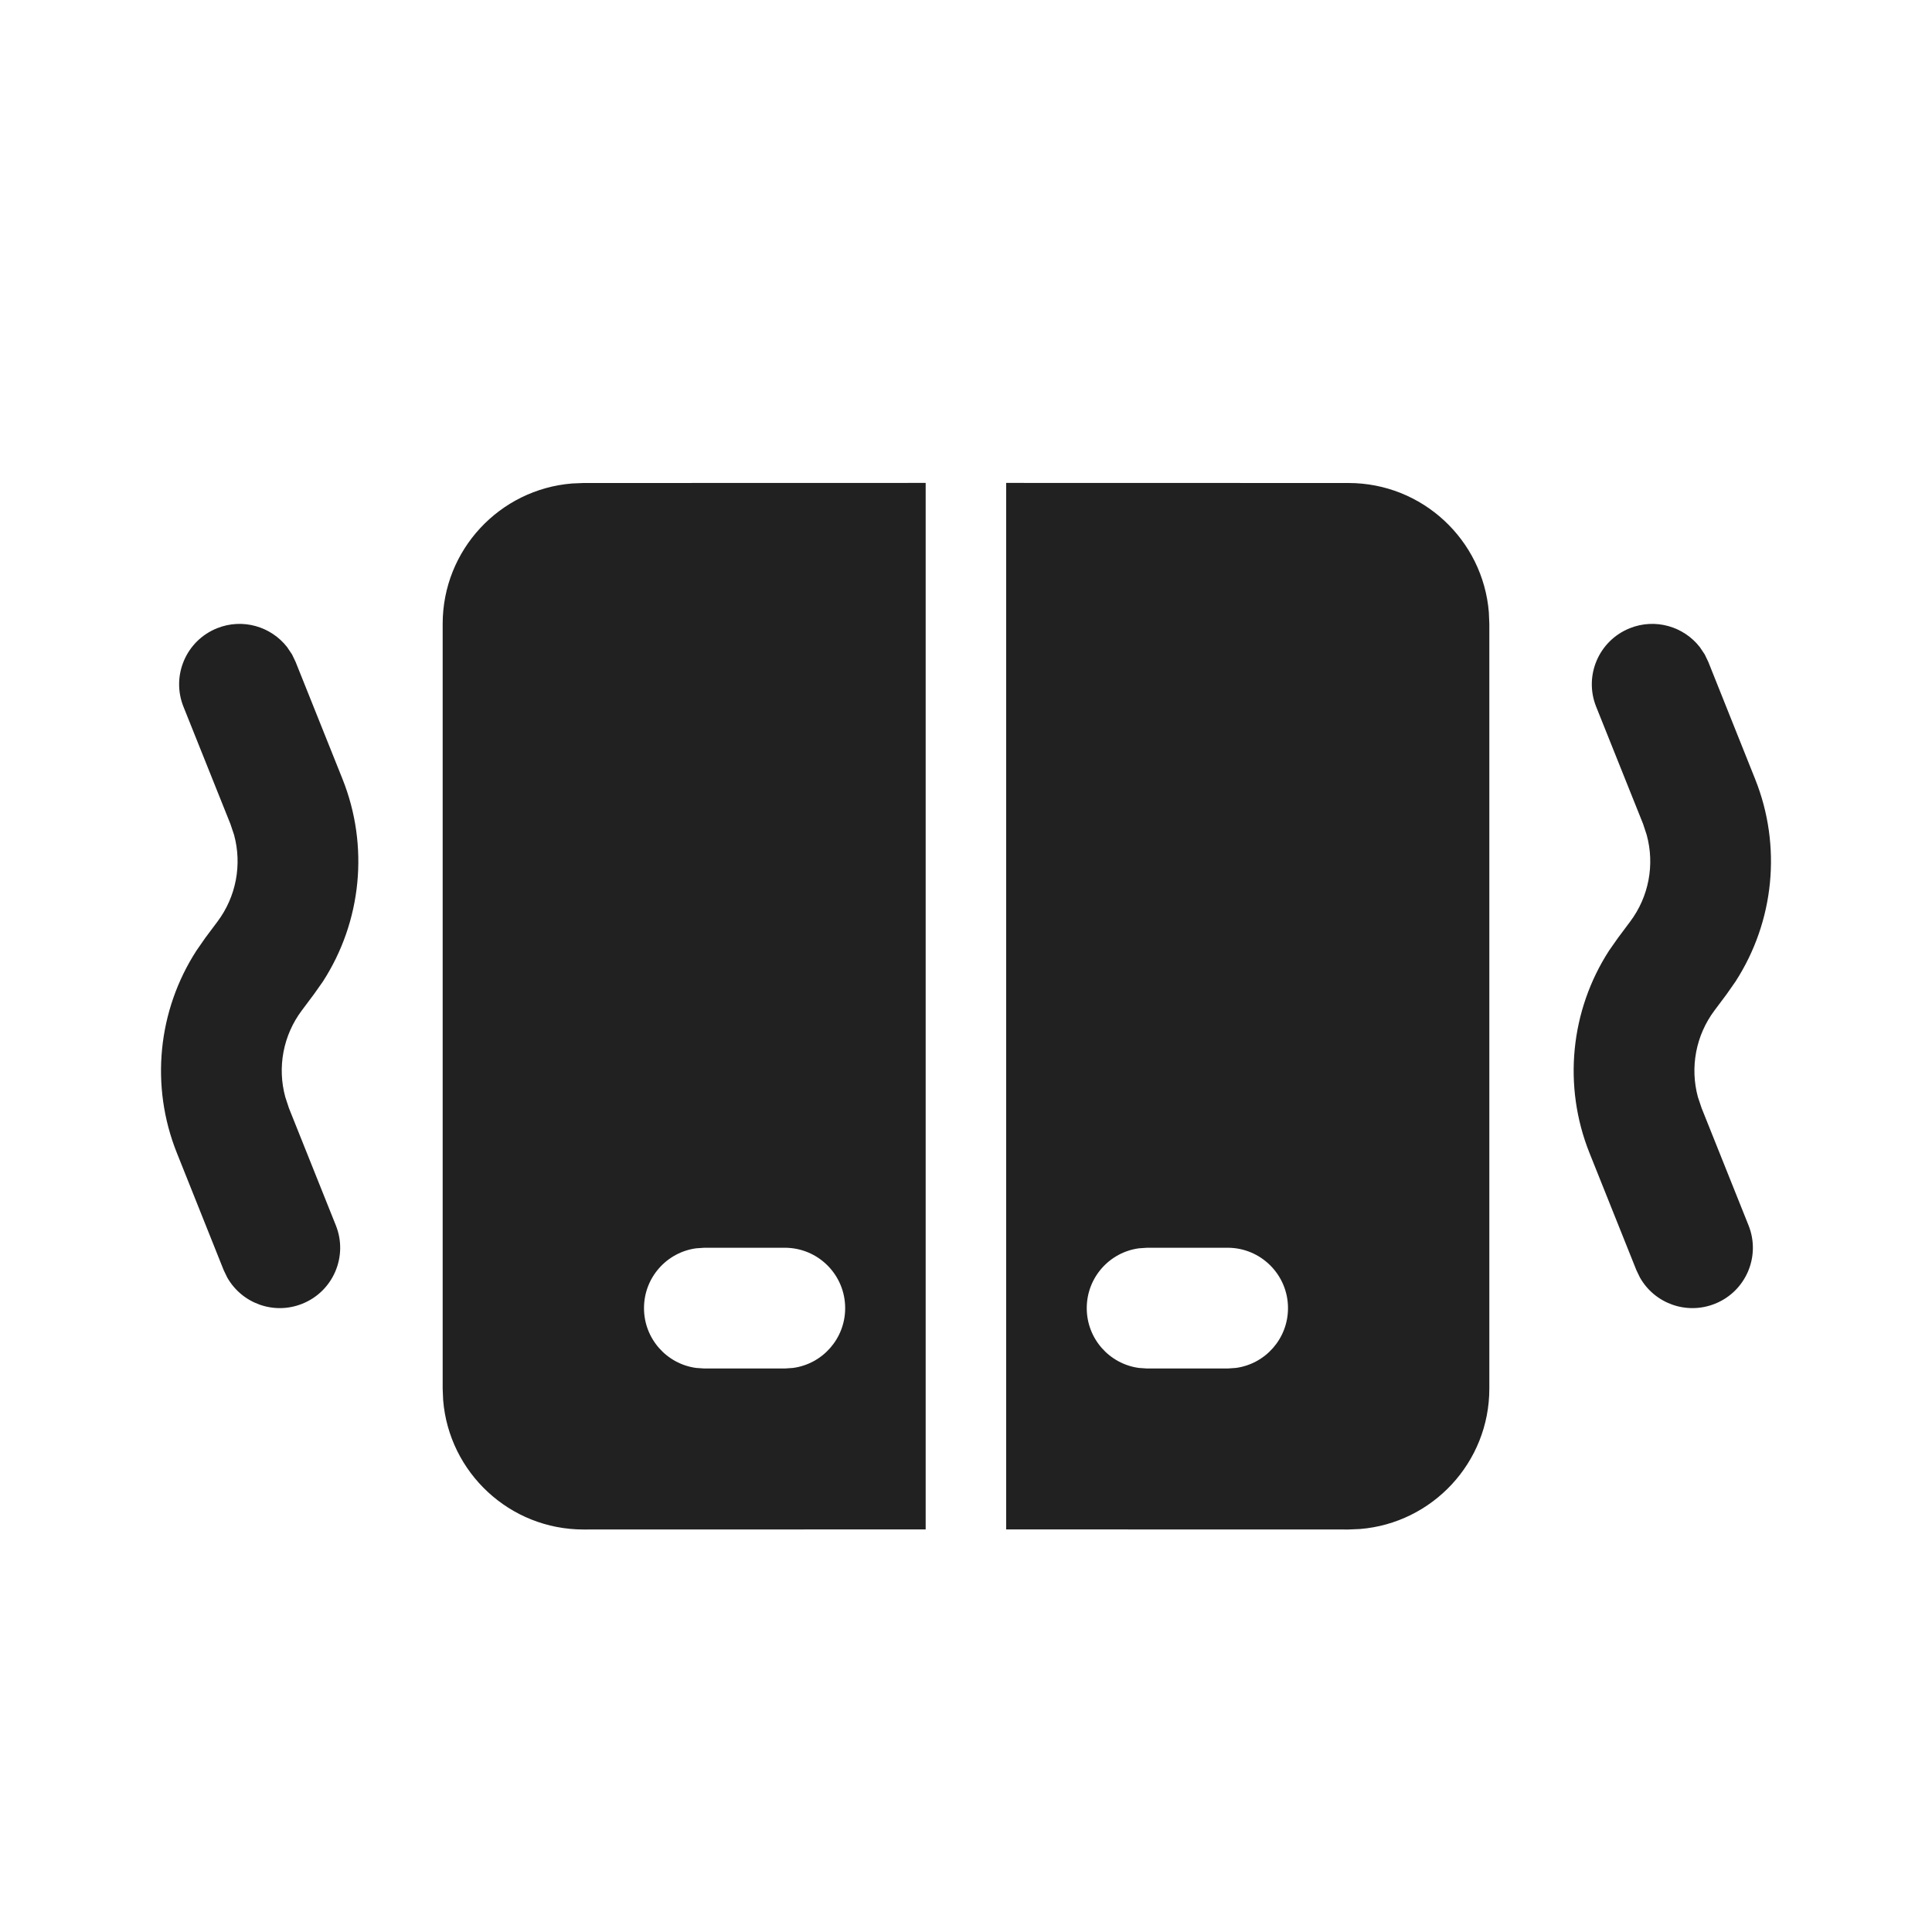 <?xml version="1.0" encoding="utf-8"?><!-- Uploaded to: SVG Repo, www.svgrepo.com, Generator: SVG Repo Mixer Tools -->
<svg width="800px" height="800px" viewBox="0 0 24 24" fill="none" xmlns="http://www.w3.org/2000/svg">
<path d="M11.499 5.999V18.999L7.249 19C6.331 19 5.578 18.293 5.505 17.393L5.499 17.25V7.75C5.499 6.832 6.206 6.079 7.106 6.006L7.249 6L11.499 5.999ZM16.751 6C17.669 6 18.422 6.707 18.495 7.606L18.501 7.75V17.25C18.501 18.168 17.794 18.921 16.894 18.994L16.751 19L12.499 18.999V5.999L16.751 6ZM15.25 15.5H14.25L14.148 15.507C13.782 15.556 13.5 15.87 13.5 16.25C13.5 16.63 13.782 16.944 14.148 16.993L14.25 17H15.25L15.352 16.993C15.718 16.944 16 16.63 16 16.25C16 15.836 15.664 15.5 15.25 15.5ZM9.749 15.5H8.75L8.648 15.507C8.282 15.556 8 15.87 8 16.25C8 16.63 8.282 16.944 8.648 16.993L8.75 17H9.749L9.851 16.993C10.217 16.944 10.499 16.63 10.499 16.25C10.499 15.836 10.164 15.5 9.749 15.5ZM21.116 8.039L21.177 8.13L21.221 8.222L21.803 9.678C22.136 10.51 22.041 11.447 21.559 12.193L21.45 12.349L21.299 12.551C21.066 12.861 20.992 13.259 21.092 13.628L21.138 13.765L21.721 15.222C21.875 15.606 21.688 16.043 21.303 16.196C20.95 16.337 20.554 16.192 20.372 15.87L20.328 15.779L19.745 14.322C19.413 13.491 19.507 12.553 19.989 11.808L20.099 11.651L20.25 11.449C20.483 11.139 20.557 10.741 20.456 10.372L20.411 10.235L19.828 8.779C19.674 8.394 19.861 7.958 20.246 7.804C20.563 7.677 20.916 7.782 21.116 8.039ZM3.567 8.039L3.628 8.13L3.672 8.222L4.255 9.678C4.587 10.51 4.493 11.447 4.011 12.193L3.901 12.349L3.75 12.551C3.517 12.861 3.443 13.259 3.544 13.628L3.589 13.765L4.172 15.222C4.326 15.606 4.139 16.043 3.754 16.196C3.402 16.337 3.006 16.192 2.823 15.87L2.779 15.779L2.197 14.322C1.864 13.491 1.959 12.553 2.441 11.808L2.55 11.651L2.701 11.449C2.934 11.139 3.008 10.741 2.908 10.372L2.862 10.235L2.279 8.779C2.125 8.394 2.312 7.958 2.697 7.804C3.014 7.677 3.367 7.782 3.567 8.039Z" fill="#212121"/>
</svg>
